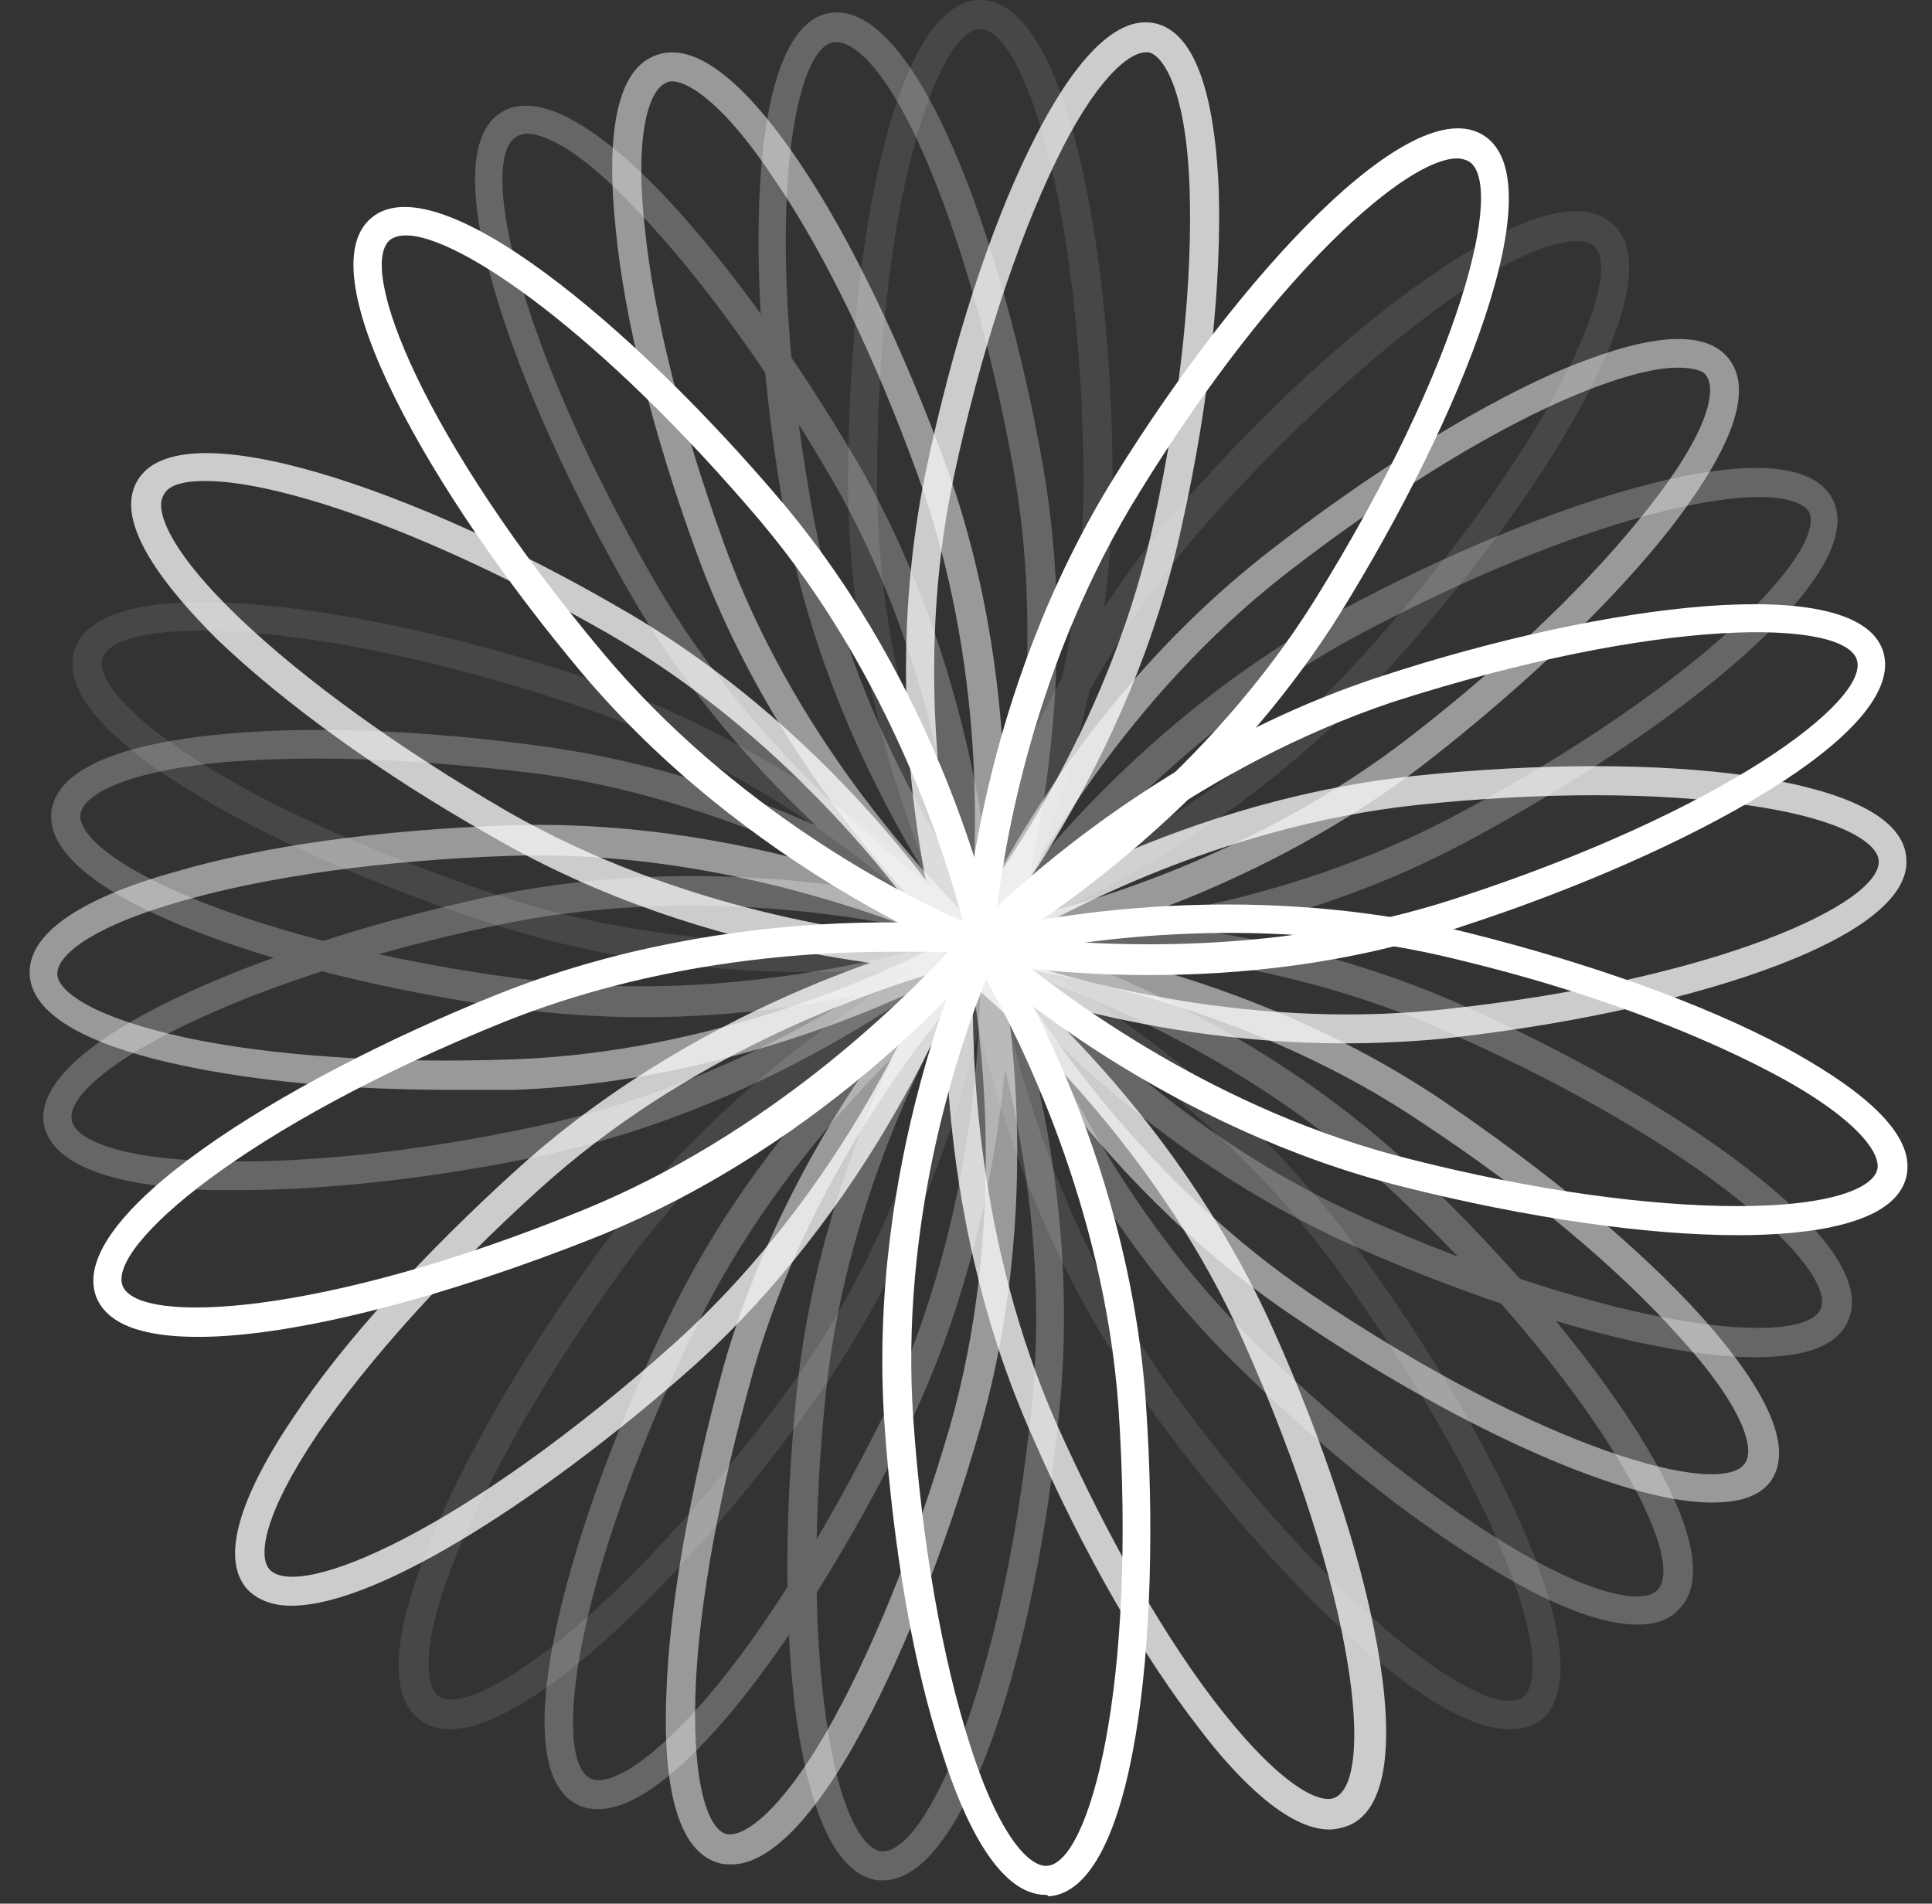 <svg width="137" height="135" viewBox="0 0 137 135" fill="none" xmlns="http://www.w3.org/2000/svg">
<rect x="0" y="0" width="137" height="135" fill="#333333" stroke="none"/>
<g id="mastery_math_precalculus__5df8c19b-e887-4617-bc87-13dad4dde419">
<g id="mastery-math-precalculus">
<g id="white" opacity="0.1">
<path id="Shape" fill-rule="evenodd" clip-rule="evenodd" d="M68.485 66.676C68.691 66.882 69 66.985 69.206 66.985H69.516C70.237 66.779 86.111 61.214 98.377 47.508C109.509 35.244 118.889 19.889 114.354 15.87C111.674 13.5 106.314 16.282 102.191 19.065C96.728 22.672 90.44 28.34 84.462 35.038C73.171 47.654 69.042 62.54 68.296 65.23C68.231 65.463 68.192 65.604 68.175 65.645C68.072 66.057 68.175 66.469 68.485 66.676ZM103.428 20.817C107.551 18.034 110.231 17.107 111.777 17.107C112.292 17.107 112.705 17.21 113.014 17.416C115.282 19.374 110.231 31.328 96.934 46.168C87.451 56.782 75.391 62.45 70.856 64.305C72.195 59.565 76.525 47.096 86.111 36.481C91.986 29.989 98.171 24.424 103.428 20.817Z" fill="white"/>
<path id="Shape_2" fill-rule="evenodd" clip-rule="evenodd" d="M68.588 67.912C68.794 68.221 69.103 68.427 69.516 68.427C69.825 68.427 70.237 68.221 70.443 67.912C70.856 67.294 78.895 52.557 78.895 34.214C78.895 17.622 75.597 0 69.516 0C63.434 0 60.136 17.622 60.136 34.214C60.136 51.84 67.654 66.136 68.517 67.776C68.552 67.842 68.576 67.888 68.588 67.912ZM62.197 34.214C62.197 14.324 66.526 2.061 69.516 2.061C72.505 2.061 76.731 14.324 76.834 34.214C76.834 48.435 71.68 60.699 69.516 65.13C67.351 60.699 62.197 48.435 62.197 34.214Z" fill="white"/>
<path id="Shape_3" fill-rule="evenodd" clip-rule="evenodd" d="M34.985 65.542C43.231 68.221 51.168 68.943 57.456 68.943C63.248 68.943 67.562 68.309 69.06 68.089C69.374 68.043 69.565 68.015 69.618 68.015C70.031 67.912 70.34 67.603 70.443 67.294C70.546 66.882 70.443 66.573 70.237 66.263C70.219 66.245 70.187 66.212 70.142 66.166C68.906 64.89 57.661 53.285 40.757 47.817C24.986 42.664 7.154 40.294 5.299 46.065C4.165 49.363 8.906 53.279 13.132 55.855C18.698 59.359 26.429 62.76 34.985 65.542ZM7.257 46.683C7.669 45.447 10.143 44.725 14.369 44.725C20.142 44.725 29.109 46.168 40.139 49.775C53.642 54.103 63.743 62.863 67.248 66.263C62.403 66.882 49.106 68.015 35.603 63.584C27.254 60.802 19.626 57.504 14.266 54.103C8.494 50.496 6.845 47.817 7.257 46.683Z" fill="white"/>
<path id="Shape_4" fill-rule="evenodd" clip-rule="evenodd" d="M29.831 122.015C30.449 122.428 31.068 122.634 31.892 122.634C37.768 122.634 48.9 111.607 57.456 99.756C68.035 85.149 70.243 68.967 70.433 67.573C70.438 67.541 70.441 67.516 70.443 67.5C70.443 67.191 70.34 66.779 70.031 66.573C69.722 66.367 69.309 66.263 69 66.469C68.983 66.478 68.955 66.492 68.916 66.511C67.55 67.176 52.931 74.301 42.406 88.832C37.149 96.046 32.923 103.363 30.449 109.443C28.594 114.08 26.945 119.954 29.831 122.015ZM44.158 89.966C52.508 78.527 63.846 71.622 68.175 69.252C67.248 74.096 64.258 87.08 55.909 98.519C44.158 114.595 33.542 122.015 31.068 120.263C30.14 119.542 29.831 116.45 32.408 110.164C34.882 104.29 39.005 97.076 44.158 89.966Z" fill="white"/>
<path id="Shape_5" fill-rule="evenodd" clip-rule="evenodd" d="M81.472 99.756C90.028 111.607 101.16 122.634 107.036 122.634C107.86 122.634 108.582 122.428 109.097 122.118C111.983 120.057 110.334 114.08 108.479 109.546C106.005 103.466 101.779 96.149 96.522 88.935C86.117 74.432 71.439 67.306 70.02 66.618C69.977 66.597 69.946 66.582 69.928 66.573C69.619 66.366 69.206 66.469 68.897 66.676C68.588 66.882 68.485 67.191 68.485 67.603C68.485 68.221 70.649 84.916 81.472 99.756ZM107.963 120.366C105.489 122.118 94.872 114.699 83.122 98.622C74.772 87.08 71.68 74.096 70.856 69.252C75.185 71.622 86.523 78.527 94.872 90.069C100.026 97.179 104.252 104.393 106.623 110.267C109.2 116.553 108.994 119.645 107.963 120.366Z" fill="white"/>
</g>
<g id="greynow" opacity="0.25">
<path id="Shape_6" fill-rule="evenodd" clip-rule="evenodd" d="M69.722 67.912C69.928 68.221 70.237 68.324 70.546 68.324H70.649C71.062 68.221 71.371 67.912 71.474 67.603C71.477 67.595 71.48 67.584 71.485 67.57C71.826 66.556 77.1 50.87 73.948 32.977C71.062 16.695 64.877 -0.103 58.795 0.927C52.92 1.958 52.714 19.889 55.6 36.275C58.767 54.252 69.124 67.167 69.708 67.896L69.722 67.912ZM59.105 2.989H59.311C60.651 2.989 62.919 5.05 65.495 10.924C68.072 16.798 70.34 24.733 71.886 33.389C74.36 47.405 71.474 60.389 70.134 65.13C67.248 61.111 60.032 49.981 57.559 35.966C54.054 16.282 56.115 3.504 59.105 2.989Z" fill="white"/>
<path id="Shape_7" fill-rule="evenodd" clip-rule="evenodd" d="M36.325 71.519C39.52 71.931 42.612 72.137 45.602 72.137C58.78 72.137 69.092 68.44 70.673 67.874C70.761 67.842 70.823 67.82 70.855 67.809C71.165 67.706 71.371 67.397 71.474 66.985C71.474 66.675 71.371 66.263 71.061 66.057C70.546 65.645 57.043 55.546 38.798 52.969C29.934 51.733 21.482 51.424 14.988 52.145C10.143 52.66 4.165 54 3.649 57.504C3.237 61.008 8.597 63.893 13.132 65.748C19.214 68.221 27.46 70.282 36.325 71.519ZM15.297 54.103C17.462 53.897 19.935 53.794 22.512 53.794C27.357 53.794 32.923 54.206 38.592 54.927C52.611 56.989 64.052 63.79 68.175 66.469C63.434 67.912 50.652 71.313 36.531 69.355C27.872 68.221 19.729 66.16 13.854 63.79C7.566 61.214 5.505 58.947 5.711 57.71C5.917 56.473 8.494 54.824 15.297 54.103Z" fill="white"/>
<path id="Shape_8" fill-rule="evenodd" clip-rule="evenodd" d="M40.963 127.992C41.375 128.198 41.891 128.301 42.406 128.301C45.395 128.301 49.003 124.798 51.786 121.5C55.909 116.553 60.445 109.34 64.362 101.301C72.042 85.451 71.633 69.507 71.581 67.485C71.579 67.39 71.577 67.326 71.577 67.294C71.474 66.985 71.268 66.675 70.959 66.469C70.649 66.366 70.237 66.366 69.928 66.573C69.309 66.985 55.6 76.672 47.56 93.16C40.345 108 35.5 125.313 40.963 127.992ZM49.415 93.985C55.703 81.206 65.702 72.447 69.515 69.355C69.515 74.302 68.794 87.595 62.609 100.477C58.692 108.309 54.363 115.42 50.24 120.263C45.808 125.416 43.025 126.653 41.891 126.137C39.108 124.798 40.654 111.916 49.415 93.985Z" fill="white"/>
<path id="Shape_9" fill-rule="evenodd" clip-rule="evenodd" d="M106.726 111.813C109.715 113.565 113.323 115.214 116.106 115.214C117.343 115.214 118.374 114.905 119.095 114.08C123.322 109.752 112.911 95.118 100.954 83.576C88.041 71.07 72.265 66.658 70.922 66.282C70.893 66.274 70.871 66.268 70.855 66.263C70.443 66.16 70.134 66.263 69.825 66.573C69.618 66.882 69.515 67.294 69.618 67.603C69.624 67.619 69.632 67.646 69.644 67.683C70.088 69.058 75.117 84.631 87.966 97.076C94.357 103.363 101.057 108.515 106.726 111.813ZM107.757 110.061C102.294 106.866 95.697 101.714 89.409 95.634C79.102 85.74 73.948 73.58 72.092 68.84C76.834 70.385 89.203 75.229 99.408 85.122C113.838 99.034 119.611 110.576 117.549 112.74C116.725 113.668 113.632 113.462 107.757 110.061Z" fill="white"/>
<path id="Shape_10" fill-rule="evenodd" clip-rule="evenodd" d="M70.443 68.015H70.856C73.535 68.015 89.1 67.706 104.046 59.668C118.683 51.836 132.805 40.706 129.919 35.347C127.032 29.988 109.922 35.347 95.285 43.179C79.306 51.727 70.16 65.499 69.535 66.44C69.527 66.452 69.521 66.462 69.516 66.469C69.309 66.779 69.309 67.191 69.516 67.5C69.722 67.809 70.031 68.015 70.443 68.015ZM96.316 45.034C109.303 38.13 119.611 35.244 124.765 35.244C126.62 35.244 127.857 35.656 128.269 36.275C129.609 38.954 120.848 48.435 103.222 57.813C90.646 64.511 77.452 65.748 72.505 65.954C75.391 61.935 83.843 51.733 96.316 45.034Z" fill="white"/>
<path id="Shape_11" fill-rule="evenodd" clip-rule="evenodd" d="M68.897 67.191C69 67.294 69.206 67.294 69.412 67.294C69.515 67.294 69.722 67.294 69.928 67.191C70.237 66.985 70.443 66.675 70.443 66.263C70.443 65.542 70.031 48.847 60.857 32.874C56.322 25.145 51.374 18.343 46.838 13.603C43.334 9.996 38.592 6.183 35.603 7.935C30.449 10.924 36.428 27.824 44.777 42.252C53.564 57.453 67.079 66.036 68.747 67.095C68.82 67.141 68.871 67.173 68.897 67.191ZM36.634 9.687C36.84 9.584 37.046 9.481 37.355 9.481C38.798 9.481 41.478 10.924 45.292 15.046C49.725 19.683 54.569 26.382 59.002 34.008C66.114 46.271 67.763 59.462 68.175 64.408C64.155 61.523 53.538 53.588 46.426 41.221C36.428 23.908 33.954 11.233 36.634 9.687Z" fill="white"/>
<path id="Shape_12" fill-rule="evenodd" clip-rule="evenodd" d="M14.885 84.401H16.946C23.131 84.401 30.759 83.576 38.592 81.927C56.631 78.011 69.309 67.088 69.825 66.573C70.134 66.263 70.237 65.954 70.134 65.542C70.031 65.233 69.722 64.924 69.412 64.821C69.397 64.816 69.376 64.81 69.348 64.802C68.031 64.418 52.342 59.85 34.675 63.584C18.492 67.088 1.897 73.992 3.134 79.866C3.958 83.267 9.937 84.195 14.885 84.401ZM5.092 79.454C4.474 76.466 15.606 69.767 35.088 65.645C49.003 62.657 62.094 65.13 66.939 66.366C63.022 69.355 52.095 76.878 38.077 79.866C29.521 81.721 21.275 82.546 14.885 82.34C8.082 82.134 5.298 80.691 5.092 79.454Z" fill="white"/>
<path id="Shape_13" fill-rule="evenodd" clip-rule="evenodd" d="M62.3 133.351H62.609C68.588 133.351 73.535 116.45 75.082 100.374C77.04 82.031 70.546 66.573 70.237 65.954C70.134 65.645 69.825 65.336 69.412 65.336C69.103 65.233 68.691 65.439 68.485 65.748C68.474 65.764 68.457 65.789 68.434 65.823C67.578 67.083 58.435 80.55 56.528 98.416C55.6 107.279 55.6 115.729 56.528 122.221C57.249 127.065 58.795 132.939 62.3 133.351ZM58.589 98.519C60.135 84.401 66.526 72.756 69.103 68.531C70.752 73.168 74.669 85.947 73.123 100.065C71.061 119.645 65.701 131.29 62.609 131.29H62.506C61.269 131.187 59.517 128.611 58.589 121.912C57.661 115.523 57.661 107.279 58.589 98.519Z" fill="white"/>
<path id="Shape_14" fill-rule="evenodd" clip-rule="evenodd" d="M95.903 88.317C106.108 92.851 117.446 96.252 124.455 96.252C127.857 96.252 130.228 95.531 131.052 93.675C133.526 88.111 118.683 77.908 103.531 71.21C86.729 63.79 70.031 65.13 69.309 65.233C69 65.233 68.588 65.542 68.485 65.851C68.278 66.16 68.382 66.573 68.588 66.882C69 67.5 79.102 80.794 95.903 88.317ZM96.728 86.359C83.74 80.588 74.669 70.901 71.474 67.191C76.422 67.088 89.719 67.397 102.603 73.168C120.848 81.206 130.331 90.069 129.094 92.851C127.857 95.531 114.972 94.5 96.728 86.359Z" fill="white"/>
</g>
<g id="Orange" opacity="0.5">
<path id="Shape_15" fill-rule="evenodd" clip-rule="evenodd" d="M68.897 68.015C69.103 68.118 69.412 68.221 69.618 68.221H70.031C70.34 68.118 70.546 67.809 70.649 67.397C70.752 66.779 73.329 50.187 67.042 32.874C63.949 24.527 60.342 16.901 56.631 11.439C53.848 7.317 49.828 2.679 46.529 3.916C43.231 5.05 43.128 11.13 43.643 16.076C44.262 22.672 46.323 30.813 49.415 39.263C55.703 56.473 68.382 67.603 68.897 68.015ZM47.251 5.874C47.354 5.771 47.56 5.771 47.663 5.771C48.9 5.771 51.477 7.523 54.879 12.676C58.486 17.931 62.094 25.454 65.083 33.699C69.928 47.096 69.309 60.286 68.794 65.233C65.289 61.729 56.218 52.042 51.374 38.645C48.385 30.401 46.323 22.363 45.705 15.973C44.983 9.172 46.117 6.286 47.251 5.874Z" fill="white"/>
<path id="Shape_16" fill-rule="evenodd" clip-rule="evenodd" d="M12.823 75.538C18.08 76.672 24.677 77.29 31.892 77.29H36.531C54.536 76.586 68.615 68.424 69.955 67.647C69.988 67.628 70.013 67.613 70.031 67.603C70.34 67.397 70.546 67.088 70.546 66.676C70.546 66.263 70.34 65.954 70.031 65.748L70.021 65.743C69.272 65.369 54.38 57.919 36.015 58.534C27.048 58.844 18.698 59.977 12.411 61.832C7.566 63.172 2 65.542 2.103 69.046C2.206 72.55 7.978 74.508 12.823 75.538ZM12.926 63.893C19.008 62.141 27.254 61.008 36.015 60.699C50.137 60.183 62.609 64.924 67.042 66.779C62.712 69.046 50.652 74.611 36.428 75.126C27.666 75.435 19.42 74.92 13.132 73.58C6.535 72.138 4.062 70.282 4.062 69.046C4.062 67.809 6.329 65.748 12.926 63.893Z" fill="white"/>
<path id="Shape_17" fill-rule="evenodd" clip-rule="evenodd" d="M50.962 132.115C51.271 132.218 51.58 132.218 51.889 132.218C54.981 132.218 58.28 127.786 60.548 123.767C63.743 118.099 66.938 110.164 69.412 101.611C74.566 83.885 70.855 67.603 70.649 66.882C70.546 66.573 70.237 66.263 69.928 66.16C69.515 66.057 69.206 66.16 68.897 66.469C68.382 66.985 56.528 78.939 51.374 96.664C49.003 105.321 47.457 113.668 47.251 120.16C47.045 125.107 47.56 131.187 50.962 132.115ZM49.312 120.16C49.518 113.771 51.065 105.63 53.435 97.179C57.352 83.473 65.701 73.168 68.897 69.458C69.722 74.302 71.268 87.492 67.351 101.199C64.877 109.649 61.785 117.275 58.589 122.84C55.188 128.714 52.611 130.363 51.477 130.053C50.343 129.744 49.106 126.962 49.312 120.16Z" fill="white"/>
<path id="Shape_18" fill-rule="evenodd" clip-rule="evenodd" d="M91.883 93.469C102.5 100.683 114.766 106.557 121.363 106.557C123.322 106.557 124.765 106.145 125.589 105.011C127.548 102.126 124.043 97.179 120.745 93.469C116.312 88.523 109.818 83.164 102.397 78.115C87.876 68.305 72.047 66.526 69.935 66.288C69.828 66.276 69.756 66.268 69.722 66.263C69.309 66.16 69 66.366 68.794 66.676C68.588 66.985 68.485 67.397 68.691 67.706C69 68.324 76.628 83.267 91.883 93.469ZM93.017 91.821C81.266 83.885 73.948 72.756 71.474 68.531C76.318 69.252 89.409 71.828 101.057 79.763C108.375 84.607 114.766 89.966 118.992 94.706C123.631 99.756 124.455 102.744 123.734 103.775C122.085 106.248 109.509 102.95 93.017 91.821Z" fill="white"/>
<path id="Shape_19" fill-rule="evenodd" clip-rule="evenodd" d="M68.691 67.5C68.897 67.809 69.206 67.912 69.515 67.912C69.515 67.912 69.618 67.912 69.618 68.015C70.34 67.912 86.832 65.233 101.366 53.897C108.478 48.332 114.56 42.458 118.58 37.305C121.569 33.389 124.765 28.237 122.6 25.454C120.435 22.672 114.663 24.527 110.128 26.485C104.149 29.164 96.934 33.699 89.925 39.16C75.391 50.496 68.794 65.851 68.588 66.469C68.382 66.779 68.485 67.191 68.691 67.5ZM110.952 28.34C114.766 26.691 117.343 26.073 118.992 26.073C120.023 26.073 120.745 26.279 120.951 26.588C121.775 27.618 121.157 30.607 116.931 35.966C113.014 41.015 107.035 46.786 100.129 52.145C88.894 60.905 76.112 64.408 71.268 65.439C73.432 61.111 79.926 49.466 91.162 40.706C98.068 35.347 105.077 30.916 110.952 28.34Z" fill="white"/>
</g>
<g id="light-blue" opacity="0.75">
<path id="Shape_20" fill-rule="evenodd" clip-rule="evenodd" d="M34.778 59.256C50.652 68.531 67.454 68.84 68.175 68.84C68.485 68.84 68.897 68.634 69 68.324C69.206 68.015 69.206 67.603 69 67.294C68.691 66.675 60.032 52.351 44.055 43.179C29.728 34.832 12.72 28.855 9.731 34.111C7.978 37.099 11.895 41.84 15.4 45.343C20.142 49.878 26.945 54.824 34.778 59.256ZM11.586 35.141C11.895 34.42 12.926 34.111 14.575 34.111C19.523 34.111 29.934 37.408 43.128 44.931C55.497 52.042 63.537 62.657 66.32 66.675C61.372 66.263 48.282 64.615 35.912 57.504C28.285 53.072 21.585 48.229 16.946 43.798C11.998 39.057 10.968 36.172 11.586 35.141Z" fill="white"/>
<path id="Shape_21" fill-rule="evenodd" clip-rule="evenodd" d="M17.565 112.741C18.286 113.462 19.317 113.874 20.657 113.874C26.945 113.874 39.108 105.836 49.312 96.767C62.918 84.401 68.485 68.531 68.691 67.912C68.794 67.5 68.691 67.191 68.485 66.882C68.175 66.573 67.866 66.469 67.454 66.573C66.835 66.676 50.446 70.489 36.737 82.855C30.14 88.832 24.368 95.118 20.76 100.58C17.977 104.702 15.194 110.164 17.565 112.741ZM22.512 101.714C26.12 96.458 31.686 90.275 38.18 84.401C48.694 74.817 61.269 70.489 66.011 69.046C64.155 73.683 58.486 85.638 47.869 95.221C33.026 108.515 21.172 113.565 19.111 111.298C18.286 110.37 18.698 107.382 22.512 101.714Z" fill="white"/>
<path id="Shape_22" fill-rule="evenodd" clip-rule="evenodd" d="M85.08 122.634C87.657 126.034 91.264 129.744 94.254 129.744C94.666 129.744 95.181 129.641 95.697 129.435C101.263 126.962 97.14 109.546 90.337 94.397C83.039 78.004 70.213 68.011 68.978 67.048C68.939 67.018 68.912 66.997 68.897 66.985C68.588 66.779 68.175 66.779 67.866 66.882C67.557 66.985 67.248 67.294 67.248 67.706C67.144 68.427 65.701 85.122 73.226 101.92C76.834 110.164 81.06 117.481 85.08 122.634ZM86.626 121.294C82.709 116.347 78.586 109.134 74.978 101.095C69.206 88.111 68.897 74.817 69 69.87C72.711 73.065 82.4 82.134 88.172 95.118C96.315 113.359 97.449 126.24 94.666 127.477C93.635 127.992 90.852 126.653 86.626 121.294Z" fill="white"/>
<path id="Shape_23" fill-rule="evenodd" clip-rule="evenodd" d="M67.763 68.737C68.278 69.046 80.132 73.992 95.284 73.992C97.552 73.992 99.82 73.889 102.088 73.683C118.58 71.931 135.794 66.779 135.175 60.802C134.866 57.298 128.888 55.752 124.043 55.031C117.652 54.103 109.097 54.103 100.232 55.031C82.362 56.938 68.892 66.079 67.632 66.934C67.598 66.957 67.573 66.974 67.557 66.985C67.248 67.191 67.144 67.5 67.144 67.912C67.144 68.221 67.454 68.634 67.763 68.737ZM101.985 71.622C87.76 73.065 75.082 69.252 70.443 67.603C74.669 65.027 86.214 58.637 100.438 57.092C109.2 56.164 117.549 56.164 123.837 57.092C130.537 58.019 133.114 59.771 133.217 61.008C133.526 63.996 121.775 69.561 101.985 71.622Z" fill="white"/>
<path id="Shape_24" fill-rule="evenodd" clip-rule="evenodd" d="M67.66 68.634H67.866C68.175 68.634 68.485 68.531 68.588 68.324C68.603 68.305 68.635 68.267 68.681 68.212C69.834 66.83 80.175 54.443 83.843 37.099C85.802 28.34 86.626 19.889 86.42 13.397C86.214 8.45 85.286 2.37 81.885 1.649C78.483 0.927 75.185 6.08 73.02 10.511C70.134 16.386 67.557 24.424 65.701 33.183C61.966 50.846 66.536 66.531 66.92 67.848C66.928 67.876 66.934 67.897 66.938 67.912C67.041 68.324 67.248 68.531 67.66 68.634ZM74.875 11.439C77.658 5.668 80.029 3.71 81.266 3.71H81.472C82.606 4.019 84.152 6.698 84.358 13.5C84.565 19.889 83.74 28.134 81.885 36.687C78.998 50.599 71.371 61.523 68.382 65.439C67.145 60.699 64.671 47.611 67.66 33.699C69.515 25.042 72.092 17.21 74.875 11.439Z" fill="white"/>
</g>
<g id="dark blue">
<path id="Shape_25" fill-rule="evenodd" clip-rule="evenodd" d="M69.206 68.118C69.618 68.222 74.463 69.149 81.472 69.149C87.76 69.149 95.697 68.428 103.84 65.645C119.611 60.492 135.382 51.939 133.526 46.168C131.671 40.5 113.839 42.767 98.068 47.92C81.164 53.388 69.919 64.993 68.683 66.269C68.638 66.315 68.606 66.348 68.588 66.367C68.382 66.676 68.278 67.088 68.382 67.397C68.588 67.809 68.794 68.015 69.206 68.118ZM103.325 63.687C89.822 68.118 76.525 66.985 71.68 66.367C75.185 62.966 85.286 54.309 98.789 49.775C117.755 43.695 130.743 43.901 131.671 46.786C132.599 49.672 122.291 57.504 103.325 63.687Z" fill="white"/>
<path id="Shape_26" fill-rule="evenodd" clip-rule="evenodd" d="M69.309 68.015C69.515 68.118 69.618 68.118 69.722 68.118C69.873 68.118 70.023 68.063 70.215 67.993C70.285 67.967 70.36 67.94 70.443 67.912C70.649 67.603 70.855 67.294 70.752 66.882C70.739 66.836 70.714 66.726 70.675 66.558C70.104 64.083 66.596 48.876 55.497 35.657C44.777 22.981 30.965 11.542 26.326 15.458C21.688 19.374 30.552 34.935 41.169 47.611C53.023 61.729 68.691 67.809 69.309 68.015ZM27.666 17.004C27.975 16.798 28.285 16.695 28.8 16.695C32.511 16.695 42.509 23.496 53.951 36.996C63.125 47.92 67.042 60.595 68.278 65.336C63.743 63.378 51.992 57.298 42.819 46.374C29.934 31.019 25.295 18.962 27.666 17.004Z" fill="white"/>
<path id="Shape_27" fill-rule="evenodd" clip-rule="evenodd" d="M6.845 92.027C7.669 93.985 10.246 94.809 14.06 94.809C21.069 94.809 31.995 91.821 42.097 87.802C59.208 81 69.825 67.912 70.237 67.397C70.443 67.088 70.443 66.676 70.34 66.367C70.237 66.057 69.928 65.748 69.515 65.748C68.794 65.645 52.199 63.687 35.088 70.592C19.729 76.775 4.577 86.359 6.845 92.027ZM35.809 72.447C46.117 68.325 56.528 67.5 62.919 67.5H67.248C63.846 71.107 54.466 80.485 41.272 85.844C22.822 93.367 9.834 93.985 8.7 91.202C7.566 88.42 17.358 79.867 35.809 72.447Z" fill="white"/>
<path id="Shape_28" fill-rule="evenodd" clip-rule="evenodd" d="M66.835 124.385C68.278 128.92 70.752 134.382 74.154 134.382C74.257 134.382 74.257 134.382 74.36 134.485C80.442 134.073 82.4 116.244 81.266 99.653C80.029 81.206 70.959 67.191 70.546 66.573C70.34 66.16 69.928 66.057 69.618 66.057C69.309 66.16 69 66.366 68.794 66.676C68.485 67.294 61.475 82.546 62.712 100.889C63.331 109.855 64.774 118.202 66.835 124.385ZM68.794 123.767C66.835 117.687 65.392 109.546 64.774 100.786C63.743 86.565 68.072 73.992 69.928 69.458C72.299 73.683 78.277 85.534 79.308 99.756C80.648 119.645 77.246 132.115 74.257 132.321C73.02 132.424 70.855 130.26 68.794 123.767Z" fill="white"/>
<path id="Shape_29" fill-rule="evenodd" clip-rule="evenodd" d="M99.614 84.195C108.272 86.359 116.725 87.596 123.219 87.596C128.166 87.596 134.351 86.874 135.175 83.473C136 80.073 130.949 76.672 126.62 74.302C120.848 71.21 112.808 68.325 104.149 66.16C86.317 61.729 70.134 65.954 69.412 66.16C69.103 66.263 68.794 66.469 68.691 66.882C68.588 67.294 68.691 67.706 69 67.912C69.029 67.936 69.096 67.994 69.199 68.084C70.918 69.594 82.789 80.014 99.614 84.195ZM100.129 82.237C86.317 78.836 75.7 70.798 71.886 67.706C76.731 66.676 89.822 64.615 103.634 68.118C112.189 70.179 119.92 73.065 125.589 76.053C131.671 79.248 133.423 81.825 133.114 82.958C132.805 84.195 130.022 85.534 123.219 85.534C116.828 85.534 108.685 84.401 100.129 82.237Z" fill="white"/>
<path id="Shape_30" fill-rule="evenodd" clip-rule="evenodd" d="M68.897 67.706C69 67.809 69.206 67.912 69.412 67.912C69.618 67.912 69.825 67.809 69.928 67.706C70.546 67.397 85.183 59.153 94.975 43.592C103.737 29.473 110.334 12.779 105.18 9.584C100.026 6.389 87.863 19.58 79.102 33.699C69.309 49.363 68.382 66.057 68.382 66.779C68.382 67.191 68.588 67.5 68.897 67.706ZM95.182 16.386C99.202 12.572 101.882 11.233 103.325 11.233C103.634 11.233 103.943 11.336 104.149 11.439C106.726 12.985 103.737 25.66 93.223 42.561C85.698 54.618 74.772 62.244 70.649 64.924C71.165 59.977 73.329 46.889 80.854 34.832C85.492 27.309 90.543 20.817 95.182 16.386Z" fill="white"/>
</g>
</g>
</g>
</svg>

